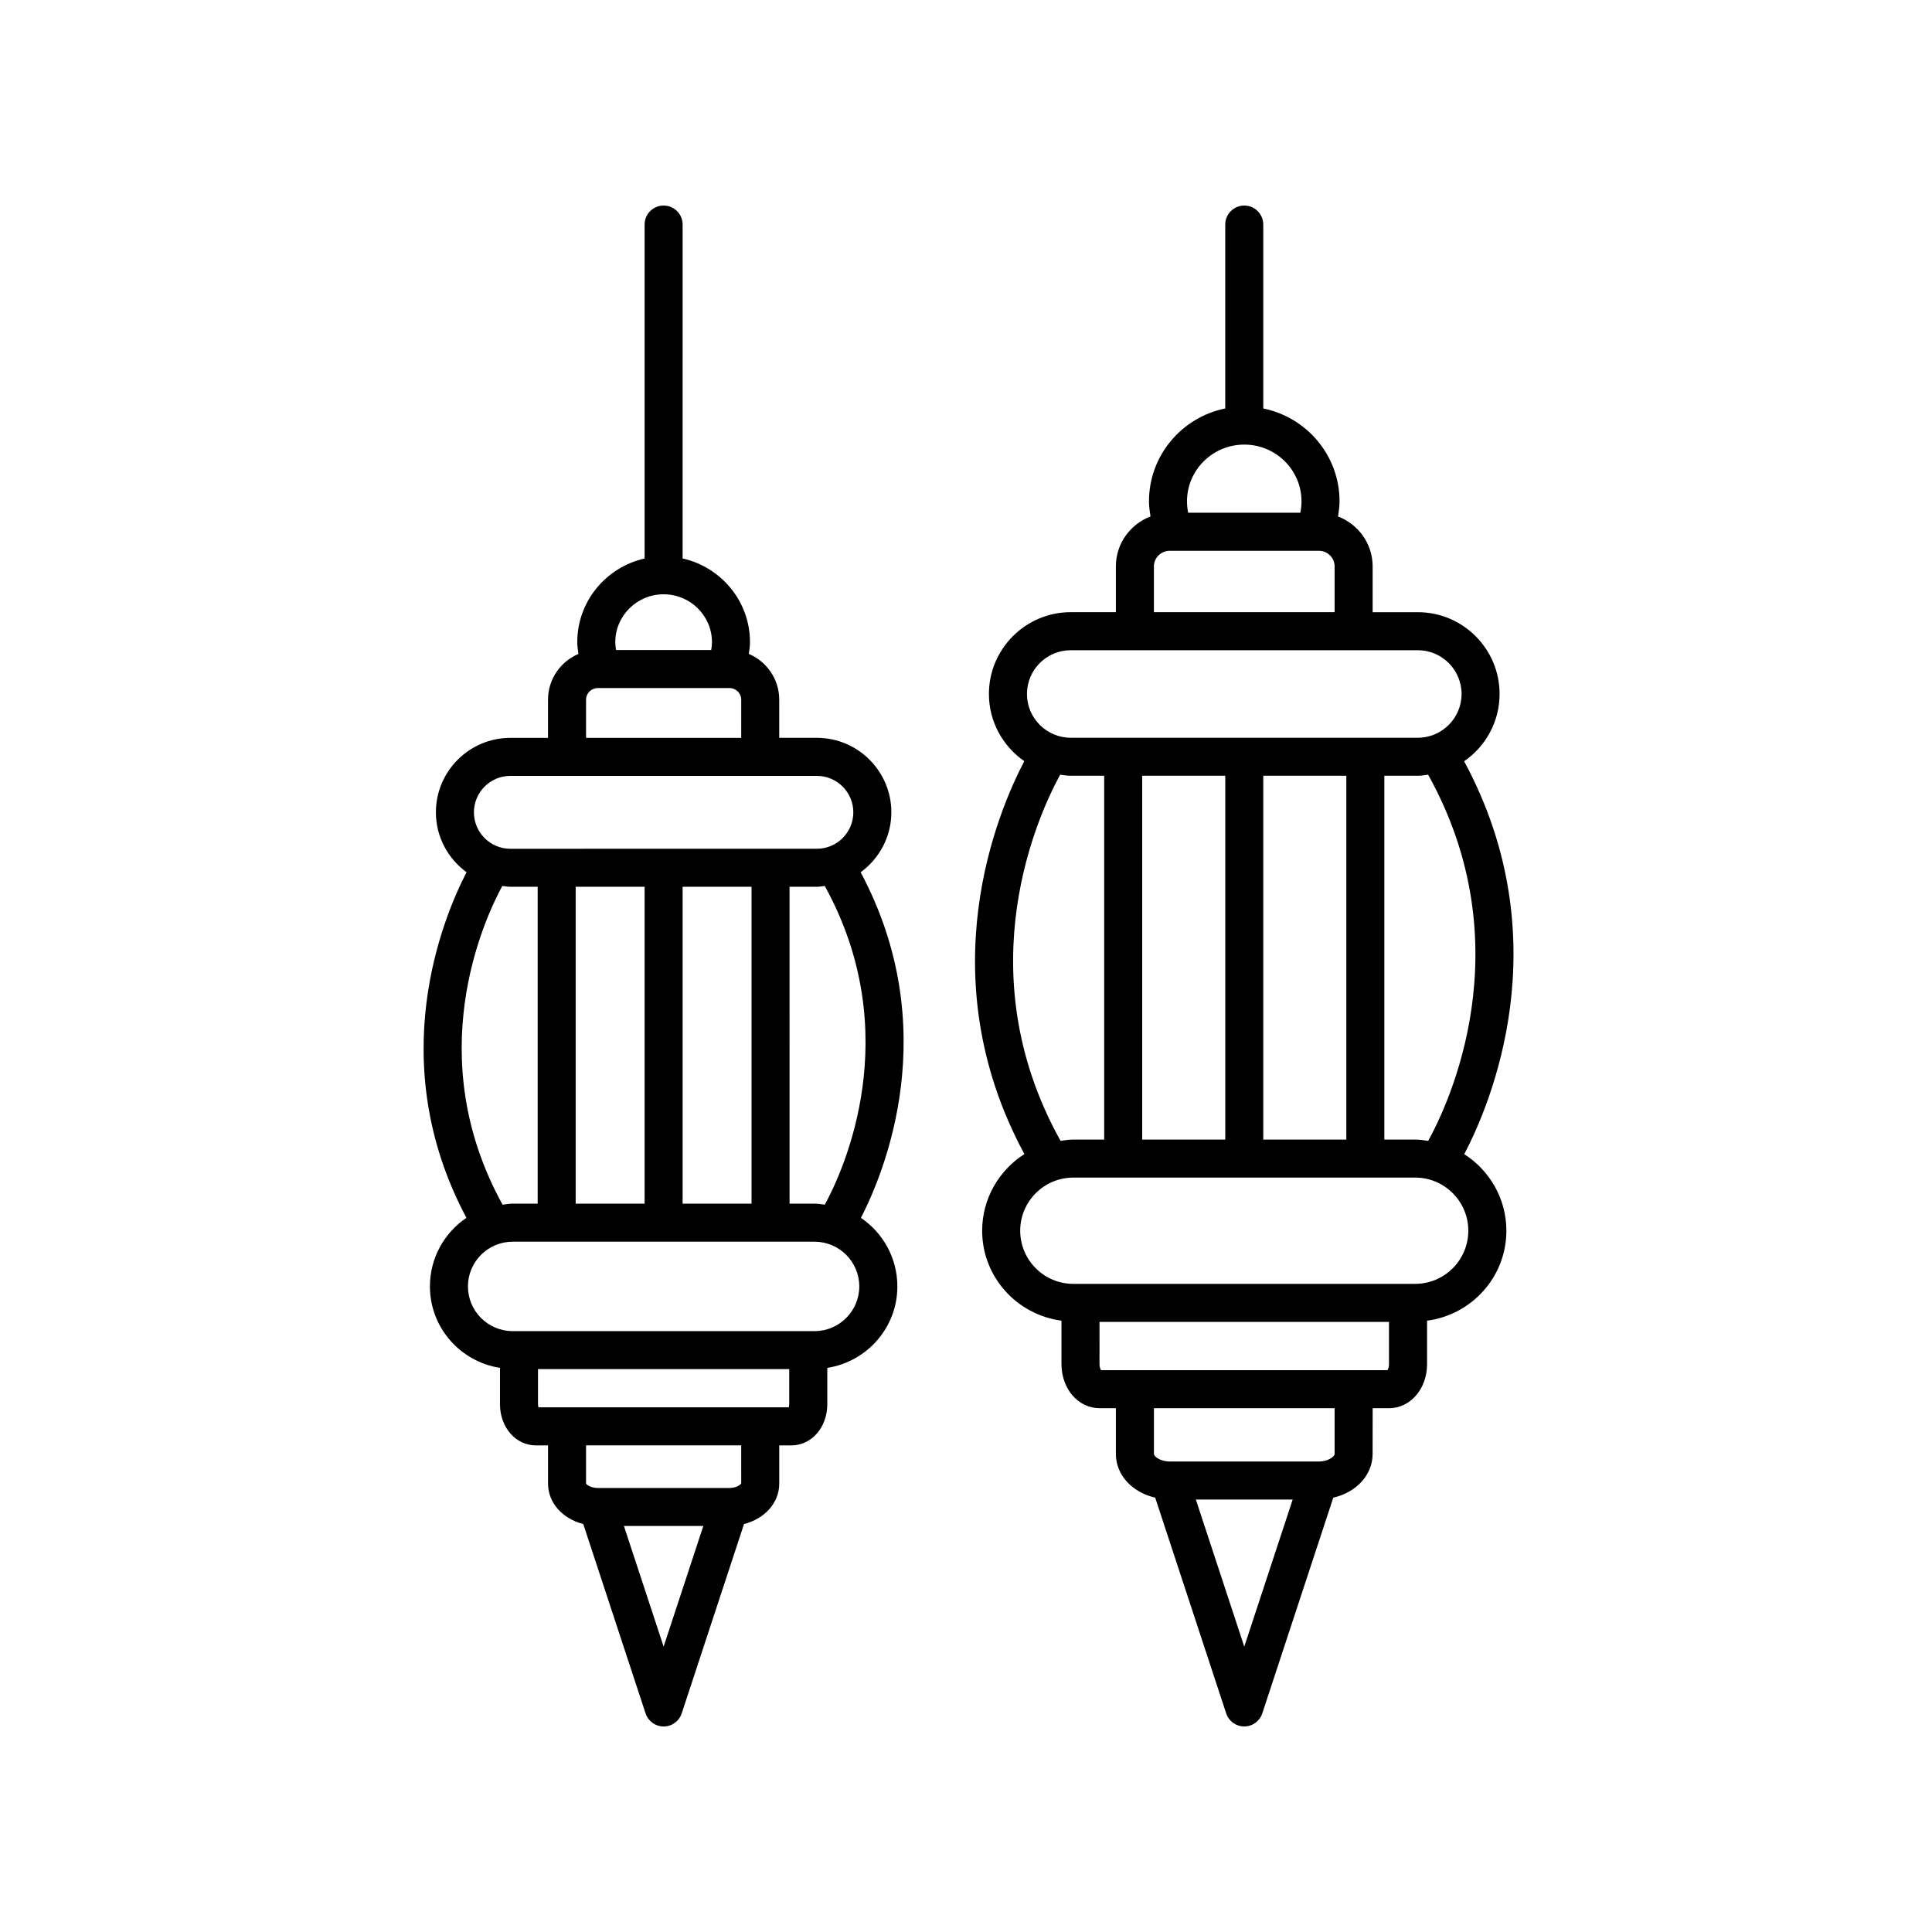 <?xml version="1.0" encoding="UTF-8"?>
<!-- Uploaded to: SVG Repo, www.svgrepo.com, Generator: SVG Repo Mixer Tools -->
<svg fill="#000000" width="800px" height="800px" version="1.1" viewBox="144 144 512 512" xmlns="http://www.w3.org/2000/svg">
 <g>
  <path d="m372.08 375.16c4.906-3.594 8.137-9.355 8.137-15.891 0-10.883-8.852-19.734-19.734-19.734h-9.98v-10.137c0-5.43-3.332-10.102-8.062-12.102 0.145-1.039 0.312-2.066 0.312-3.129 0-10.828-7.652-19.871-17.852-22.164l0.004-88.492c0-2.781-2.258-5.039-5.039-5.039s-5.039 2.258-5.039 5.039v88.5c-10.195 2.297-17.844 11.34-17.844 22.164 0 1.059 0.172 2.09 0.312 3.129-4.731 2-8.062 6.672-8.062 12.102v10.137h-9.98c-10.883 0-19.734 8.852-19.734 19.734 0 6.531 3.223 12.289 8.125 15.879-6.231 12.02-22.137 50.094-0.039 91.582-5.828 3.945-9.668 10.621-9.668 18.172 0 10.941 8.074 19.957 18.566 21.59v9.637c0 6.117 4.168 10.906 9.488 10.906h3.246v10.117c0 5.148 3.894 9.34 9.336 10.727l16.516 50.184c0.68 2.066 2.609 3.465 4.785 3.465 2.176 0 4.106-1.395 4.785-3.465l16.516-50.184c5.445-1.387 9.336-5.578 9.336-10.727v-10.117h3.246c5.32 0 9.488-4.793 9.488-10.906v-9.637c10.488-1.633 18.566-10.645 18.566-21.59 0-7.551-3.836-14.219-9.656-18.164 6.254-12.141 22.031-50.176-0.074-91.586zm-52.211-73.668c7.062 0 12.812 5.688 12.812 12.688 0 0.711-0.09 1.406-0.207 2.09h-25.207c-0.117-0.691-0.207-1.379-0.207-2.09-0.004-6.996 5.742-12.688 12.809-12.688zm-20.559 27.914c0-1.688 1.402-3.062 3.125-3.062h34.875c1.723 0 3.125 1.371 3.125 3.062l-0.004 10.137h-41.121zm-20.059 20.211h81.234c5.324 0 9.656 4.332 9.656 9.656 0 5.324-4.332 9.656-9.656 9.656l-81.234 0.004c-5.324 0-9.656-4.332-9.656-9.656 0-5.328 4.332-9.66 9.656-9.66zm45.652 113.36v-83.977h18.262v83.977zm-10.078-83.977v83.977h-18.262v-83.977zm-37.711-0.211c0.711 0.074 1.406 0.215 2.137 0.215h7.238v83.977h-6.625c-0.91 0-1.785 0.16-2.672 0.273-21.656-39.242-5.004-75.387-0.078-84.465zm42.754 201.58-10.52-31.965h21.039zm20.566-43.277c-0.121 0.352-1.234 1.238-3.129 1.238h-34.875c-1.895 0-3.008-0.887-3.125-1.18v-10.117h41.121zm12.586-20.137h-66.301c-0.074-0.191-0.141-0.469-0.141-0.832v-9.297h66.578v9.297c0 0.363-0.066 0.645-0.137 0.832zm6.852-20.195h-80.012c-6.535 0-11.848-5.316-11.848-11.848 0-6.535 5.316-11.848 11.848-11.848h80.012c6.535 0 11.848 5.316 11.848 11.848s-5.312 11.848-11.848 11.848zm0-33.781h-6.629l-0.004-83.977h7.246c0.715 0 1.395-0.137 2.09-0.211 21.648 39.297 4.898 75.48 0.012 84.457-0.898-0.105-1.785-0.27-2.715-0.27z"/>
  <path d="m532.01 345.74c5.668-3.914 9.395-10.438 9.395-17.828 0-11.949-9.723-21.676-21.676-21.676h-11.965v-12.141c0-6.039-3.824-11.18-9.176-13.23 0.215-1.324 0.402-2.656 0.402-4.016 0-12.125-8.695-22.27-20.211-24.598v-48.738c0-2.781-2.258-5.039-5.039-5.039s-5.039 2.258-5.039 5.039v48.734c-11.516 2.328-20.207 12.469-20.207 24.598 0 1.359 0.188 2.691 0.402 4.016-5.352 2.051-9.176 7.188-9.176 13.23v12.141h-11.965c-11.957 0-21.68 9.723-21.68 21.676 0 7.379 3.723 13.895 9.375 17.809-6.832 12.977-25.629 56.609 0.023 104.12-6.707 4.297-11.191 11.773-11.191 20.312 0 12.246 9.195 22.285 21.02 23.84v11.512c0 6.551 4.422 11.68 10.078 11.68h4.336v12.121c0 5.633 4.363 10.195 10.422 11.594l18.812 57.164c0.68 2.066 2.609 3.465 4.785 3.465s4.106-1.395 4.785-3.465l18.812-57.164c6.062-1.395 10.422-5.965 10.422-11.594l0.016-12.113h4.336c5.648 0 10.078-5.133 10.078-11.68v-11.512c11.828-1.559 21.02-11.598 21.02-23.84 0-8.531-4.469-16-11.164-20.297 6.828-12.988 25.617-56.609-0.031-104.12zm-58.266-83.918c8.367 0 15.168 6.742 15.168 15.023 0 1.027-0.105 2.047-0.312 3.039h-29.719c-0.207-0.992-0.312-2.004-0.312-3.039 0-8.285 6.812-15.023 15.176-15.023zm-23.945 32.273c0-2.277 1.883-4.133 4.203-4.133h39.488c2.312 0 4.195 1.855 4.195 4.133v12.141h-47.887zm-22.043 22.219h91.977c6.398 0 11.598 5.203 11.598 11.598 0 6.394-5.203 11.598-11.598 11.598h-91.977c-6.398 0-11.602-5.203-11.602-11.598 0-6.394 5.207-11.598 11.602-11.598zm51.023 129.68v-96.41h22.012v96.41zm-10.074-96.41v96.41h-22.012v-96.41zm-43.742-0.281c0.922 0.121 1.84 0.281 2.797 0.281h8.863v96.41h-8.172c-1.164 0-2.277 0.18-3.394 0.344-25.324-45.438-5.453-87.297-0.094-97.035zm48.781 231.07-12.832-38.984h25.664zm23.945-51.059c0 0.609-1.586 2-4.203 2h-39.488c-2.613 0-4.195-1.391-4.195-2v-12.129h47.887zm13.996-22.203h-75.891c-0.18-0.266-0.414-0.828-0.414-1.602l0.004-11.195h76.715v11.195c0 0.781-0.234 1.34-0.414 1.602zm7.352-22.875h-90.59c-7.769 0-14.082-6.316-14.082-14.082s6.316-14.082 14.082-14.082h90.59c7.769 0 14.082 6.316 14.082 14.082-0.004 7.766-6.316 14.082-14.082 14.082zm0-38.242h-8.172v-96.41h8.863c0.938 0 1.832-0.16 2.742-0.277 25.316 45.508 5.324 87.426 0.016 97.035-1.133-0.164-2.266-0.348-3.449-0.348z"/>
 </g>
</svg>